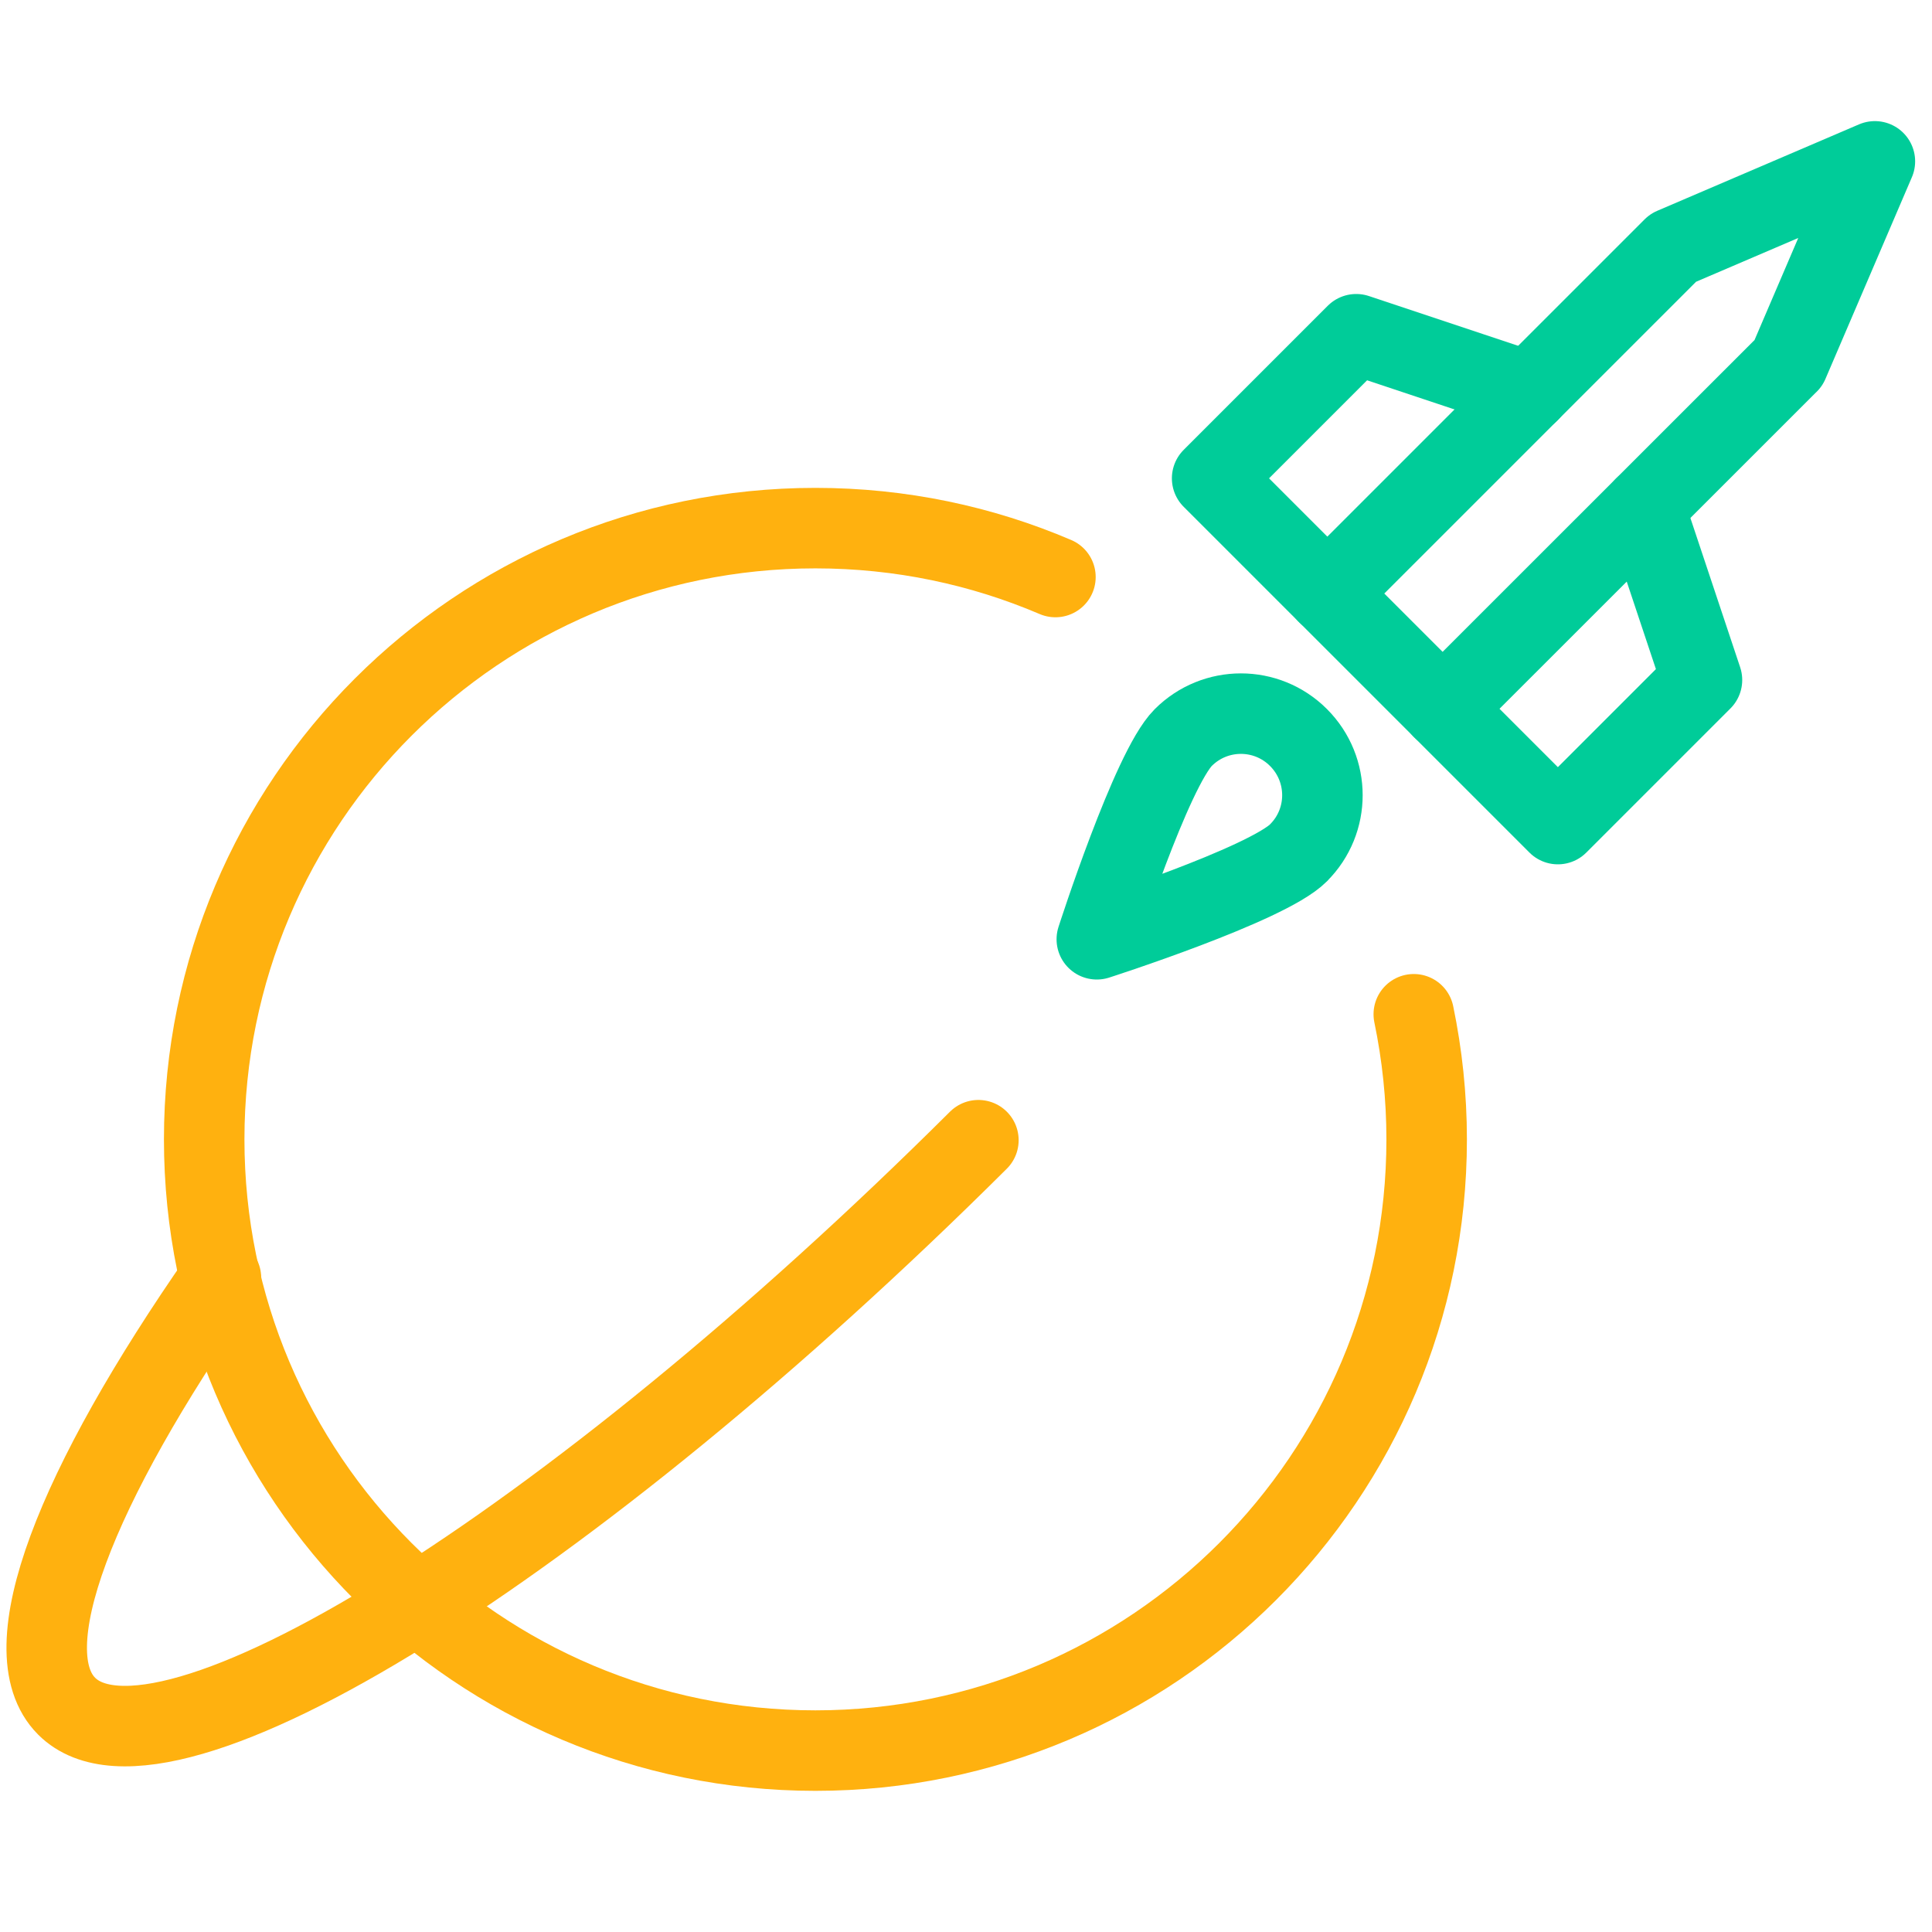 <svg width="48" height="48" fill="none" xmlns="http://www.w3.org/2000/svg">
    <path clip-rule="evenodd" d="m44.433 9.021 2.148-5.012-5.014 2.148-8.589 8.589 2.863 2.863 8.592-8.589ZM32.262 21.188c-.79.792-5.012 2.148-5.012 2.148s1.357-4.22 2.148-5.012c.792-.792 2.073-.792 2.863 0 .792.792.792 2.074 0 2.863Z" stroke="#0C9" stroke-width="2" stroke-linecap="round" stroke-linejoin="round"/>
    <path d="m40.853 12.599 1.432 4.295-3.58 3.58-2.863-2.863m2.148-7.875-4.295-1.432-3.58 3.58 2.863 2.863" stroke="#0C9" stroke-width="2" stroke-linecap="round" stroke-linejoin="round"/>
    <path d="M24.308 28.328C14.129 38.46 4.015 44.747 1.656 42.39c-1.387-1.387.217-5.453 3.833-10.643" stroke="#FFB10F" stroke-width="2" stroke-linecap="round" stroke-linejoin="round"/>
    <path d="M35.125 25.199c.208 1.004.32 2.043.32 3.108 0 8.387-6.8 15.186-15.186 15.186-8.387 0-15.186-6.799-15.186-15.186 0-8.389 6.799-15.186 15.186-15.186 2.116 0 4.132.432 5.963 1.215" stroke="#FFB10F" stroke-width="2" stroke-linecap="round" stroke-linejoin="round"/>
</svg>